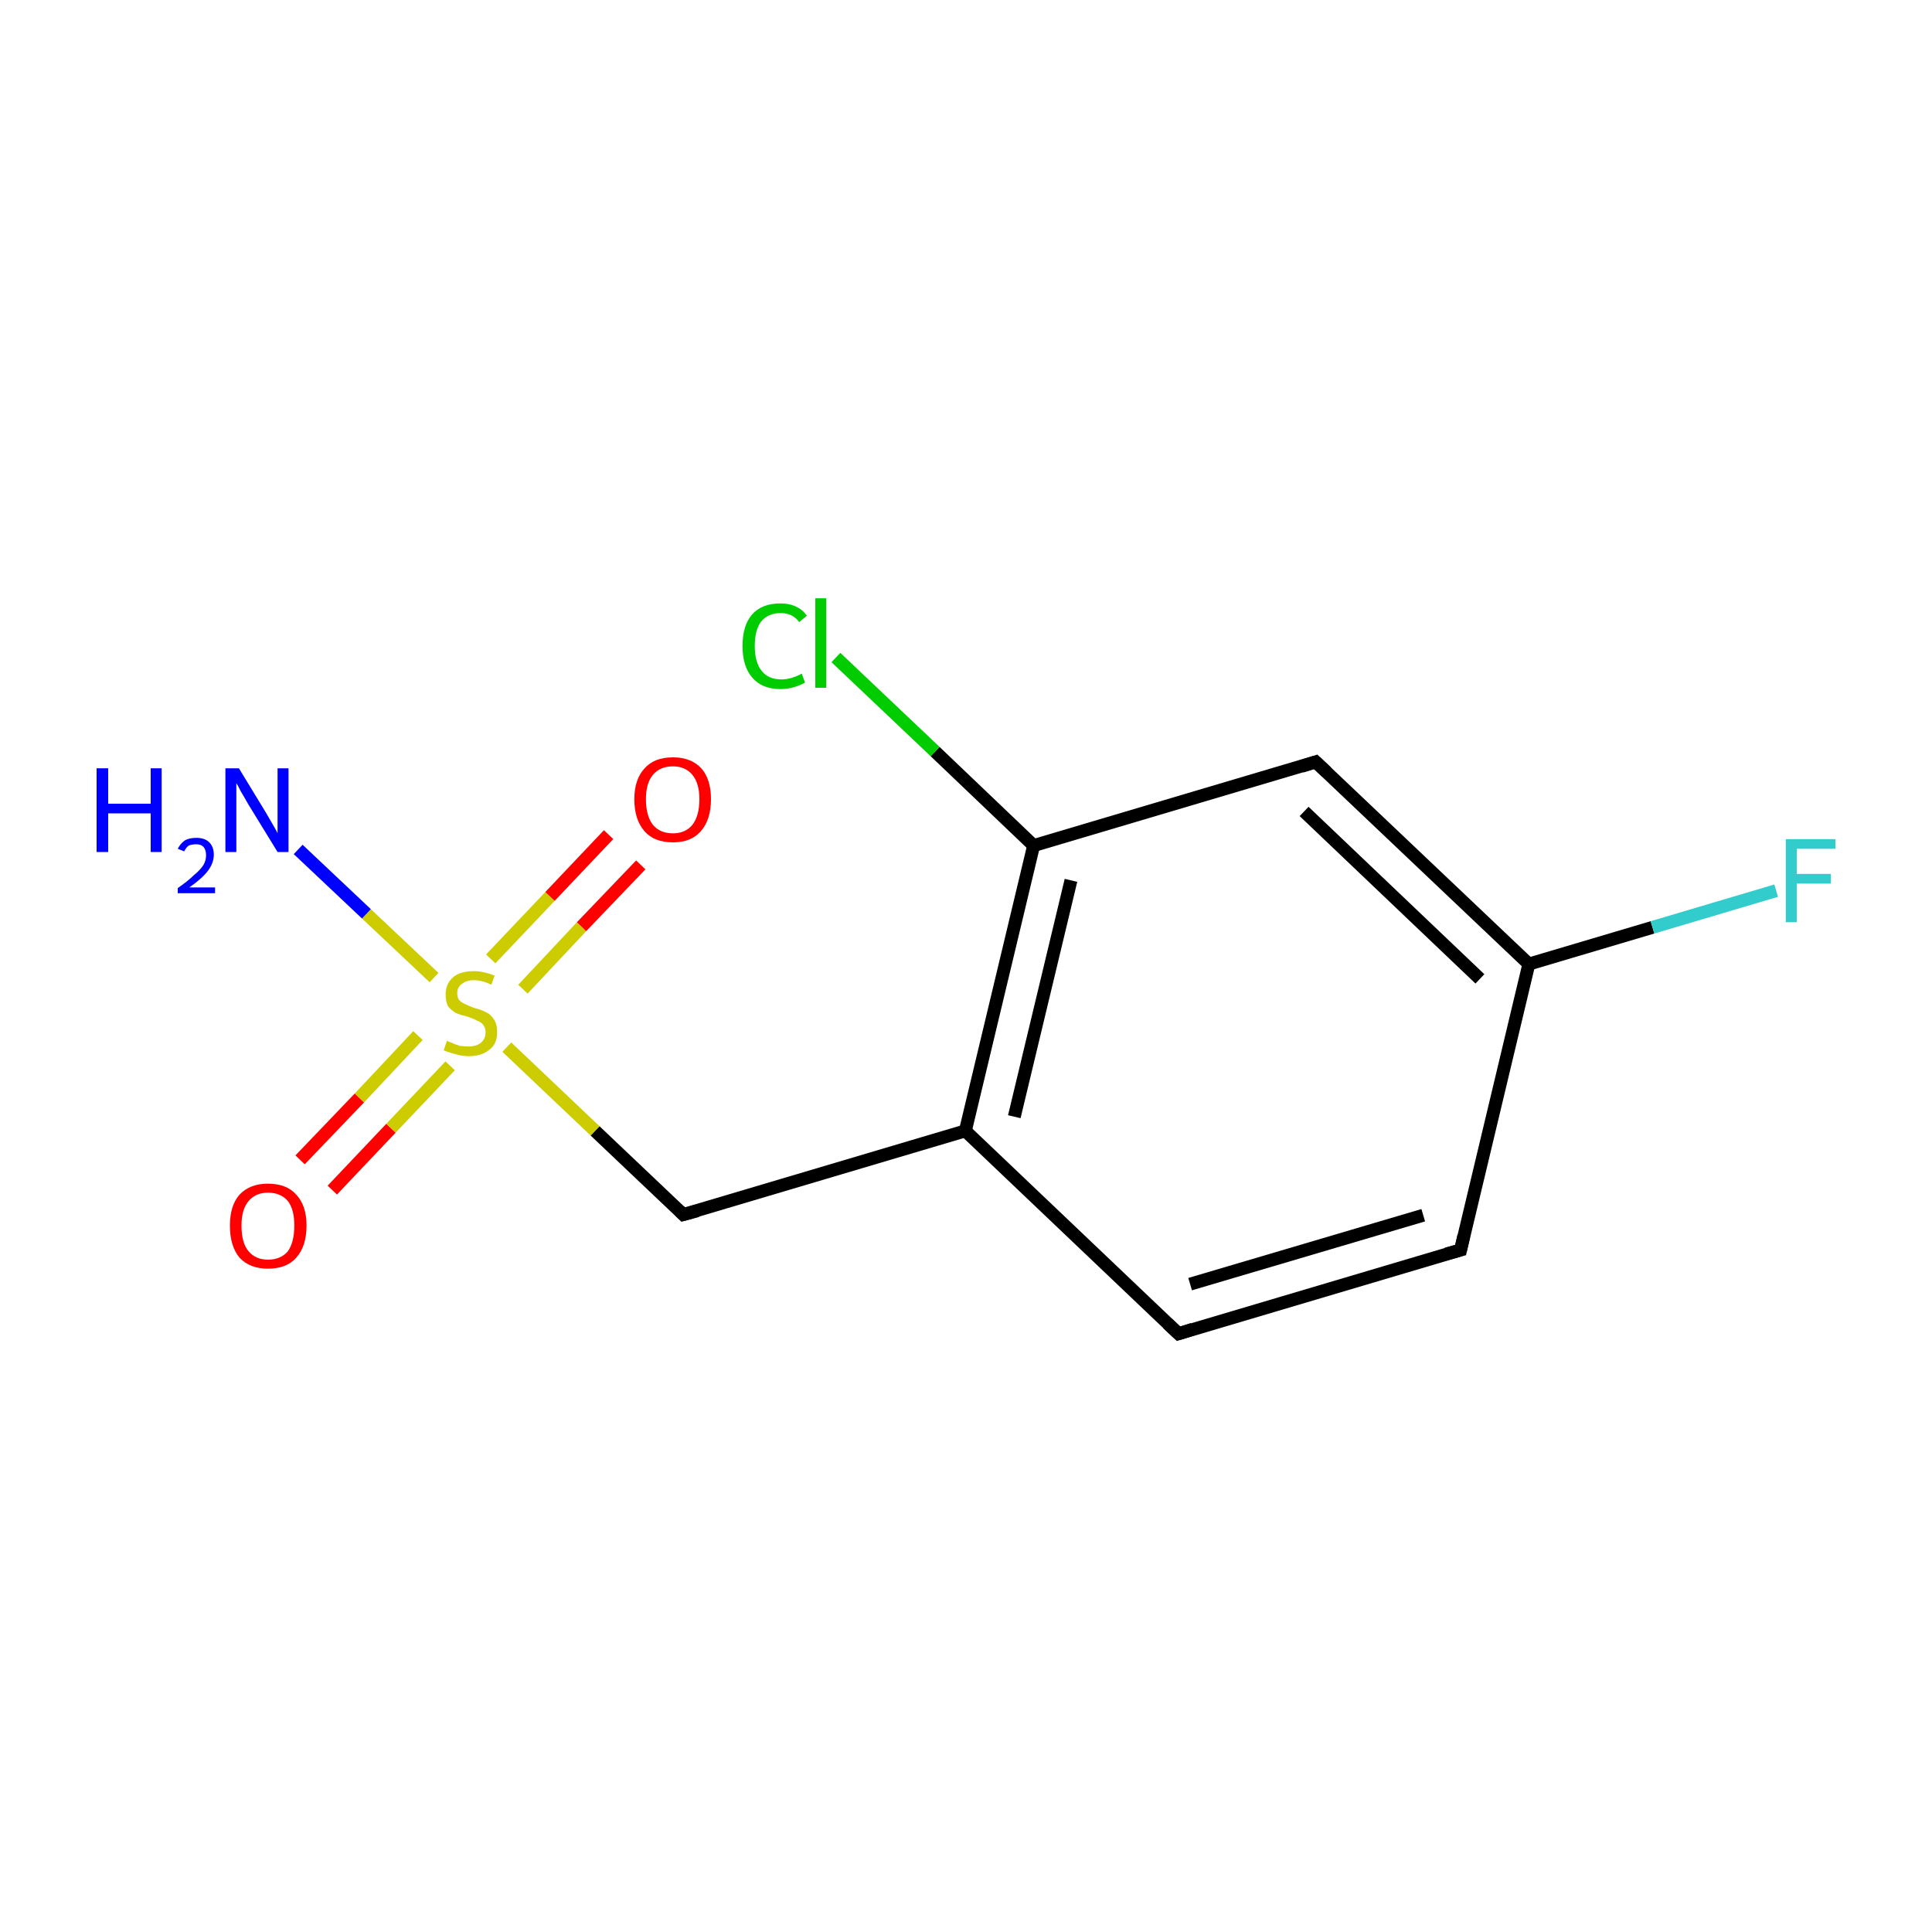 <?xml version='1.0' encoding='iso-8859-1'?>
<svg version='1.1' baseProfile='full'
              xmlns='http://www.w3.org/2000/svg'
                      xmlns:rdkit='http://www.rdkit.org/xml'
                      xmlns:xlink='http://www.w3.org/1999/xlink'
                  xml:space='preserve'
width='300px' height='300px' viewBox='0 0 300 300'>
<!-- END OF HEADER -->
<rect style='opacity:1.0;fill:none;stroke:none' width='300.0' height='300.0' x='0.0' y='0.0'> </rect>
<path class='bond-0 atom-0 atom-1' d='M 226.8,194.1 L 183.0,207.1' style='fill:none;fill-rule:evenodd;stroke:#000000;stroke-width:2.0px;stroke-linecap:butt;stroke-linejoin:miter;stroke-opacity:1' />
<path class='bond-0 atom-0 atom-1' d='M 221.0,188.7 L 184.8,199.4' style='fill:none;fill-rule:evenodd;stroke:#000000;stroke-width:2.0px;stroke-linecap:butt;stroke-linejoin:miter;stroke-opacity:1' />
<path class='bond-1 atom-1 atom-2' d='M 183.0,207.1 L 149.9,175.6' style='fill:none;fill-rule:evenodd;stroke:#000000;stroke-width:2.0px;stroke-linecap:butt;stroke-linejoin:miter;stroke-opacity:1' />
<path class='bond-2 atom-2 atom-3' d='M 149.9,175.6 L 160.5,131.3' style='fill:none;fill-rule:evenodd;stroke:#000000;stroke-width:2.0px;stroke-linecap:butt;stroke-linejoin:miter;stroke-opacity:1' />
<path class='bond-2 atom-2 atom-3' d='M 157.5,173.4 L 166.3,136.7' style='fill:none;fill-rule:evenodd;stroke:#000000;stroke-width:2.0px;stroke-linecap:butt;stroke-linejoin:miter;stroke-opacity:1' />
<path class='bond-3 atom-3 atom-4' d='M 160.5,131.3 L 204.3,118.3' style='fill:none;fill-rule:evenodd;stroke:#000000;stroke-width:2.0px;stroke-linecap:butt;stroke-linejoin:miter;stroke-opacity:1' />
<path class='bond-4 atom-4 atom-5' d='M 204.3,118.3 L 237.4,149.7' style='fill:none;fill-rule:evenodd;stroke:#000000;stroke-width:2.0px;stroke-linecap:butt;stroke-linejoin:miter;stroke-opacity:1' />
<path class='bond-4 atom-4 atom-5' d='M 202.5,126.0 L 229.8,152.0' style='fill:none;fill-rule:evenodd;stroke:#000000;stroke-width:2.0px;stroke-linecap:butt;stroke-linejoin:miter;stroke-opacity:1' />
<path class='bond-5 atom-5 atom-6' d='M 237.4,149.7 L 256.6,144.0' style='fill:none;fill-rule:evenodd;stroke:#000000;stroke-width:2.0px;stroke-linecap:butt;stroke-linejoin:miter;stroke-opacity:1' />
<path class='bond-5 atom-5 atom-6' d='M 256.6,144.0 L 275.8,138.3' style='fill:none;fill-rule:evenodd;stroke:#33CCCC;stroke-width:2.0px;stroke-linecap:butt;stroke-linejoin:miter;stroke-opacity:1' />
<path class='bond-6 atom-3 atom-7' d='M 160.5,131.3 L 145.2,116.7' style='fill:none;fill-rule:evenodd;stroke:#000000;stroke-width:2.0px;stroke-linecap:butt;stroke-linejoin:miter;stroke-opacity:1' />
<path class='bond-6 atom-3 atom-7' d='M 145.2,116.7 L 129.8,102.1' style='fill:none;fill-rule:evenodd;stroke:#00CC00;stroke-width:2.0px;stroke-linecap:butt;stroke-linejoin:miter;stroke-opacity:1' />
<path class='bond-7 atom-2 atom-8' d='M 149.9,175.6 L 106.1,188.6' style='fill:none;fill-rule:evenodd;stroke:#000000;stroke-width:2.0px;stroke-linecap:butt;stroke-linejoin:miter;stroke-opacity:1' />
<path class='bond-8 atom-8 atom-9' d='M 106.1,188.6 L 92.4,175.6' style='fill:none;fill-rule:evenodd;stroke:#000000;stroke-width:2.0px;stroke-linecap:butt;stroke-linejoin:miter;stroke-opacity:1' />
<path class='bond-8 atom-8 atom-9' d='M 92.4,175.6 L 78.7,162.6' style='fill:none;fill-rule:evenodd;stroke:#CCCC00;stroke-width:2.0px;stroke-linecap:butt;stroke-linejoin:miter;stroke-opacity:1' />
<path class='bond-9 atom-9 atom-10' d='M 64.9,160.8 L 55.8,170.5' style='fill:none;fill-rule:evenodd;stroke:#CCCC00;stroke-width:2.0px;stroke-linecap:butt;stroke-linejoin:miter;stroke-opacity:1' />
<path class='bond-9 atom-9 atom-10' d='M 55.8,170.5 L 46.6,180.1' style='fill:none;fill-rule:evenodd;stroke:#FF0000;stroke-width:2.0px;stroke-linecap:butt;stroke-linejoin:miter;stroke-opacity:1' />
<path class='bond-9 atom-9 atom-10' d='M 69.9,165.5 L 60.7,175.2' style='fill:none;fill-rule:evenodd;stroke:#CCCC00;stroke-width:2.0px;stroke-linecap:butt;stroke-linejoin:miter;stroke-opacity:1' />
<path class='bond-9 atom-9 atom-10' d='M 60.7,175.2 L 51.6,184.8' style='fill:none;fill-rule:evenodd;stroke:#FF0000;stroke-width:2.0px;stroke-linecap:butt;stroke-linejoin:miter;stroke-opacity:1' />
<path class='bond-10 atom-9 atom-11' d='M 81.2,153.6 L 90.3,143.9' style='fill:none;fill-rule:evenodd;stroke:#CCCC00;stroke-width:2.0px;stroke-linecap:butt;stroke-linejoin:miter;stroke-opacity:1' />
<path class='bond-10 atom-9 atom-11' d='M 90.3,143.9 L 99.5,134.3' style='fill:none;fill-rule:evenodd;stroke:#FF0000;stroke-width:2.0px;stroke-linecap:butt;stroke-linejoin:miter;stroke-opacity:1' />
<path class='bond-10 atom-9 atom-11' d='M 76.2,148.9 L 85.4,139.2' style='fill:none;fill-rule:evenodd;stroke:#CCCC00;stroke-width:2.0px;stroke-linecap:butt;stroke-linejoin:miter;stroke-opacity:1' />
<path class='bond-10 atom-9 atom-11' d='M 85.4,139.2 L 94.5,129.6' style='fill:none;fill-rule:evenodd;stroke:#FF0000;stroke-width:2.0px;stroke-linecap:butt;stroke-linejoin:miter;stroke-opacity:1' />
<path class='bond-11 atom-9 atom-12' d='M 67.4,151.8 L 56.9,141.9' style='fill:none;fill-rule:evenodd;stroke:#CCCC00;stroke-width:2.0px;stroke-linecap:butt;stroke-linejoin:miter;stroke-opacity:1' />
<path class='bond-11 atom-9 atom-12' d='M 56.9,141.9 L 46.3,131.9' style='fill:none;fill-rule:evenodd;stroke:#0000FF;stroke-width:2.0px;stroke-linecap:butt;stroke-linejoin:miter;stroke-opacity:1' />
<path class='bond-12 atom-5 atom-0' d='M 237.4,149.7 L 226.8,194.1' style='fill:none;fill-rule:evenodd;stroke:#000000;stroke-width:2.0px;stroke-linecap:butt;stroke-linejoin:miter;stroke-opacity:1' />
<path d='M 224.6,194.7 L 226.8,194.1 L 227.3,191.9' style='fill:none;stroke:#000000;stroke-width:2.0px;stroke-linecap:butt;stroke-linejoin:miter;stroke-miterlimit:10;stroke-opacity:1;' />
<path d='M 185.2,206.4 L 183.0,207.1 L 181.3,205.5' style='fill:none;stroke:#000000;stroke-width:2.0px;stroke-linecap:butt;stroke-linejoin:miter;stroke-miterlimit:10;stroke-opacity:1;' />
<path d='M 202.1,119.0 L 204.3,118.3 L 206.0,119.9' style='fill:none;stroke:#000000;stroke-width:2.0px;stroke-linecap:butt;stroke-linejoin:miter;stroke-miterlimit:10;stroke-opacity:1;' />
<path d='M 108.3,188.0 L 106.1,188.6 L 105.5,188.0' style='fill:none;stroke:#000000;stroke-width:2.0px;stroke-linecap:butt;stroke-linejoin:miter;stroke-miterlimit:10;stroke-opacity:1;' />
<path class='atom-6' d='M 277.3 130.3
L 285.0 130.3
L 285.0 131.8
L 279.0 131.8
L 279.0 135.7
L 284.3 135.7
L 284.3 137.2
L 279.0 137.2
L 279.0 143.2
L 277.3 143.2
L 277.3 130.3
' fill='#33CCCC'/>
<path class='atom-7' d='M 115.3 100.3
Q 115.3 97.1, 116.8 95.4
Q 118.3 93.7, 121.2 93.7
Q 123.9 93.7, 125.3 95.6
L 124.1 96.6
Q 123.1 95.2, 121.2 95.2
Q 119.3 95.2, 118.2 96.5
Q 117.2 97.8, 117.2 100.3
Q 117.2 102.9, 118.3 104.2
Q 119.3 105.5, 121.4 105.5
Q 122.8 105.5, 124.5 104.6
L 125.0 106.0
Q 124.3 106.4, 123.3 106.7
Q 122.3 107.0, 121.2 107.0
Q 118.3 107.0, 116.8 105.2
Q 115.3 103.5, 115.3 100.3
' fill='#00CC00'/>
<path class='atom-7' d='M 126.6 92.9
L 128.3 92.9
L 128.3 106.8
L 126.6 106.8
L 126.6 92.9
' fill='#00CC00'/>
<path class='atom-9' d='M 69.4 161.6
Q 69.5 161.7, 70.1 161.9
Q 70.7 162.2, 71.4 162.4
Q 72.1 162.5, 72.7 162.5
Q 74.0 162.5, 74.7 161.9
Q 75.4 161.3, 75.4 160.3
Q 75.4 159.6, 75.0 159.1
Q 74.7 158.7, 74.1 158.5
Q 73.6 158.2, 72.7 157.9
Q 71.5 157.6, 70.8 157.3
Q 70.1 156.9, 69.6 156.3
Q 69.2 155.6, 69.2 154.4
Q 69.2 152.8, 70.3 151.8
Q 71.4 150.8, 73.6 150.8
Q 75.1 150.8, 76.8 151.5
L 76.3 152.9
Q 74.8 152.2, 73.6 152.2
Q 72.4 152.2, 71.7 152.8
Q 71.0 153.3, 71.0 154.2
Q 71.0 154.9, 71.3 155.3
Q 71.7 155.7, 72.2 155.9
Q 72.8 156.2, 73.6 156.5
Q 74.8 156.8, 75.5 157.2
Q 76.2 157.5, 76.7 158.3
Q 77.2 159.0, 77.2 160.3
Q 77.2 162.1, 76.0 163.0
Q 74.8 164.0, 72.8 164.0
Q 71.7 164.0, 70.8 163.7
Q 69.9 163.5, 68.9 163.1
L 69.4 161.6
' fill='#CCCC00'/>
<path class='atom-10' d='M 35.7 190.3
Q 35.7 187.2, 37.2 185.5
Q 38.8 183.8, 41.6 183.8
Q 44.5 183.8, 46.0 185.5
Q 47.6 187.2, 47.6 190.3
Q 47.6 193.5, 46.0 195.3
Q 44.5 197.0, 41.6 197.0
Q 38.8 197.0, 37.2 195.3
Q 35.7 193.5, 35.7 190.3
M 41.6 195.6
Q 43.6 195.6, 44.7 194.3
Q 45.7 192.9, 45.7 190.3
Q 45.7 187.8, 44.7 186.5
Q 43.6 185.2, 41.6 185.2
Q 39.7 185.2, 38.6 186.5
Q 37.5 187.8, 37.5 190.3
Q 37.5 193.0, 38.6 194.3
Q 39.7 195.6, 41.6 195.6
' fill='#FF0000'/>
<path class='atom-11' d='M 98.5 124.1
Q 98.5 121.0, 100.1 119.3
Q 101.6 117.6, 104.5 117.6
Q 107.3 117.6, 108.9 119.3
Q 110.4 121.0, 110.4 124.1
Q 110.4 127.3, 108.8 129.1
Q 107.3 130.8, 104.5 130.8
Q 101.6 130.8, 100.1 129.1
Q 98.5 127.3, 98.5 124.1
M 104.5 129.4
Q 106.4 129.4, 107.5 128.1
Q 108.6 126.7, 108.6 124.1
Q 108.6 121.6, 107.5 120.3
Q 106.4 119.0, 104.5 119.0
Q 102.5 119.0, 101.4 120.3
Q 100.3 121.6, 100.3 124.1
Q 100.3 126.7, 101.4 128.1
Q 102.5 129.4, 104.5 129.4
' fill='#FF0000'/>
<path class='atom-12' d='M 15.0 119.3
L 16.8 119.3
L 16.8 124.8
L 23.4 124.8
L 23.4 119.3
L 25.1 119.3
L 25.1 132.3
L 23.4 132.3
L 23.4 126.3
L 16.8 126.3
L 16.8 132.3
L 15.0 132.3
L 15.0 119.3
' fill='#0000FF'/>
<path class='atom-12' d='M 27.6 131.8
Q 28.0 131.0, 28.7 130.5
Q 29.4 130.1, 30.5 130.1
Q 31.8 130.1, 32.5 130.8
Q 33.2 131.5, 33.2 132.7
Q 33.2 134.0, 32.3 135.2
Q 31.4 136.4, 29.4 137.8
L 33.4 137.8
L 33.4 138.7
L 27.6 138.7
L 27.6 137.9
Q 29.2 136.8, 30.1 135.9
Q 31.1 135.1, 31.6 134.3
Q 32.0 133.6, 32.0 132.8
Q 32.0 132.0, 31.6 131.5
Q 31.2 131.1, 30.5 131.1
Q 29.8 131.1, 29.3 131.3
Q 28.9 131.6, 28.6 132.2
L 27.6 131.8
' fill='#0000FF'/>
<path class='atom-12' d='M 37.1 119.3
L 41.3 126.2
Q 41.7 126.9, 42.4 128.1
Q 43.1 129.3, 43.1 129.4
L 43.1 119.3
L 44.8 119.3
L 44.8 132.3
L 43.1 132.3
L 38.5 124.8
Q 38.0 123.9, 37.4 122.9
Q 36.9 121.9, 36.7 121.6
L 36.7 132.3
L 35.0 132.3
L 35.0 119.3
L 37.1 119.3
' fill='#0000FF'/>
</svg>
